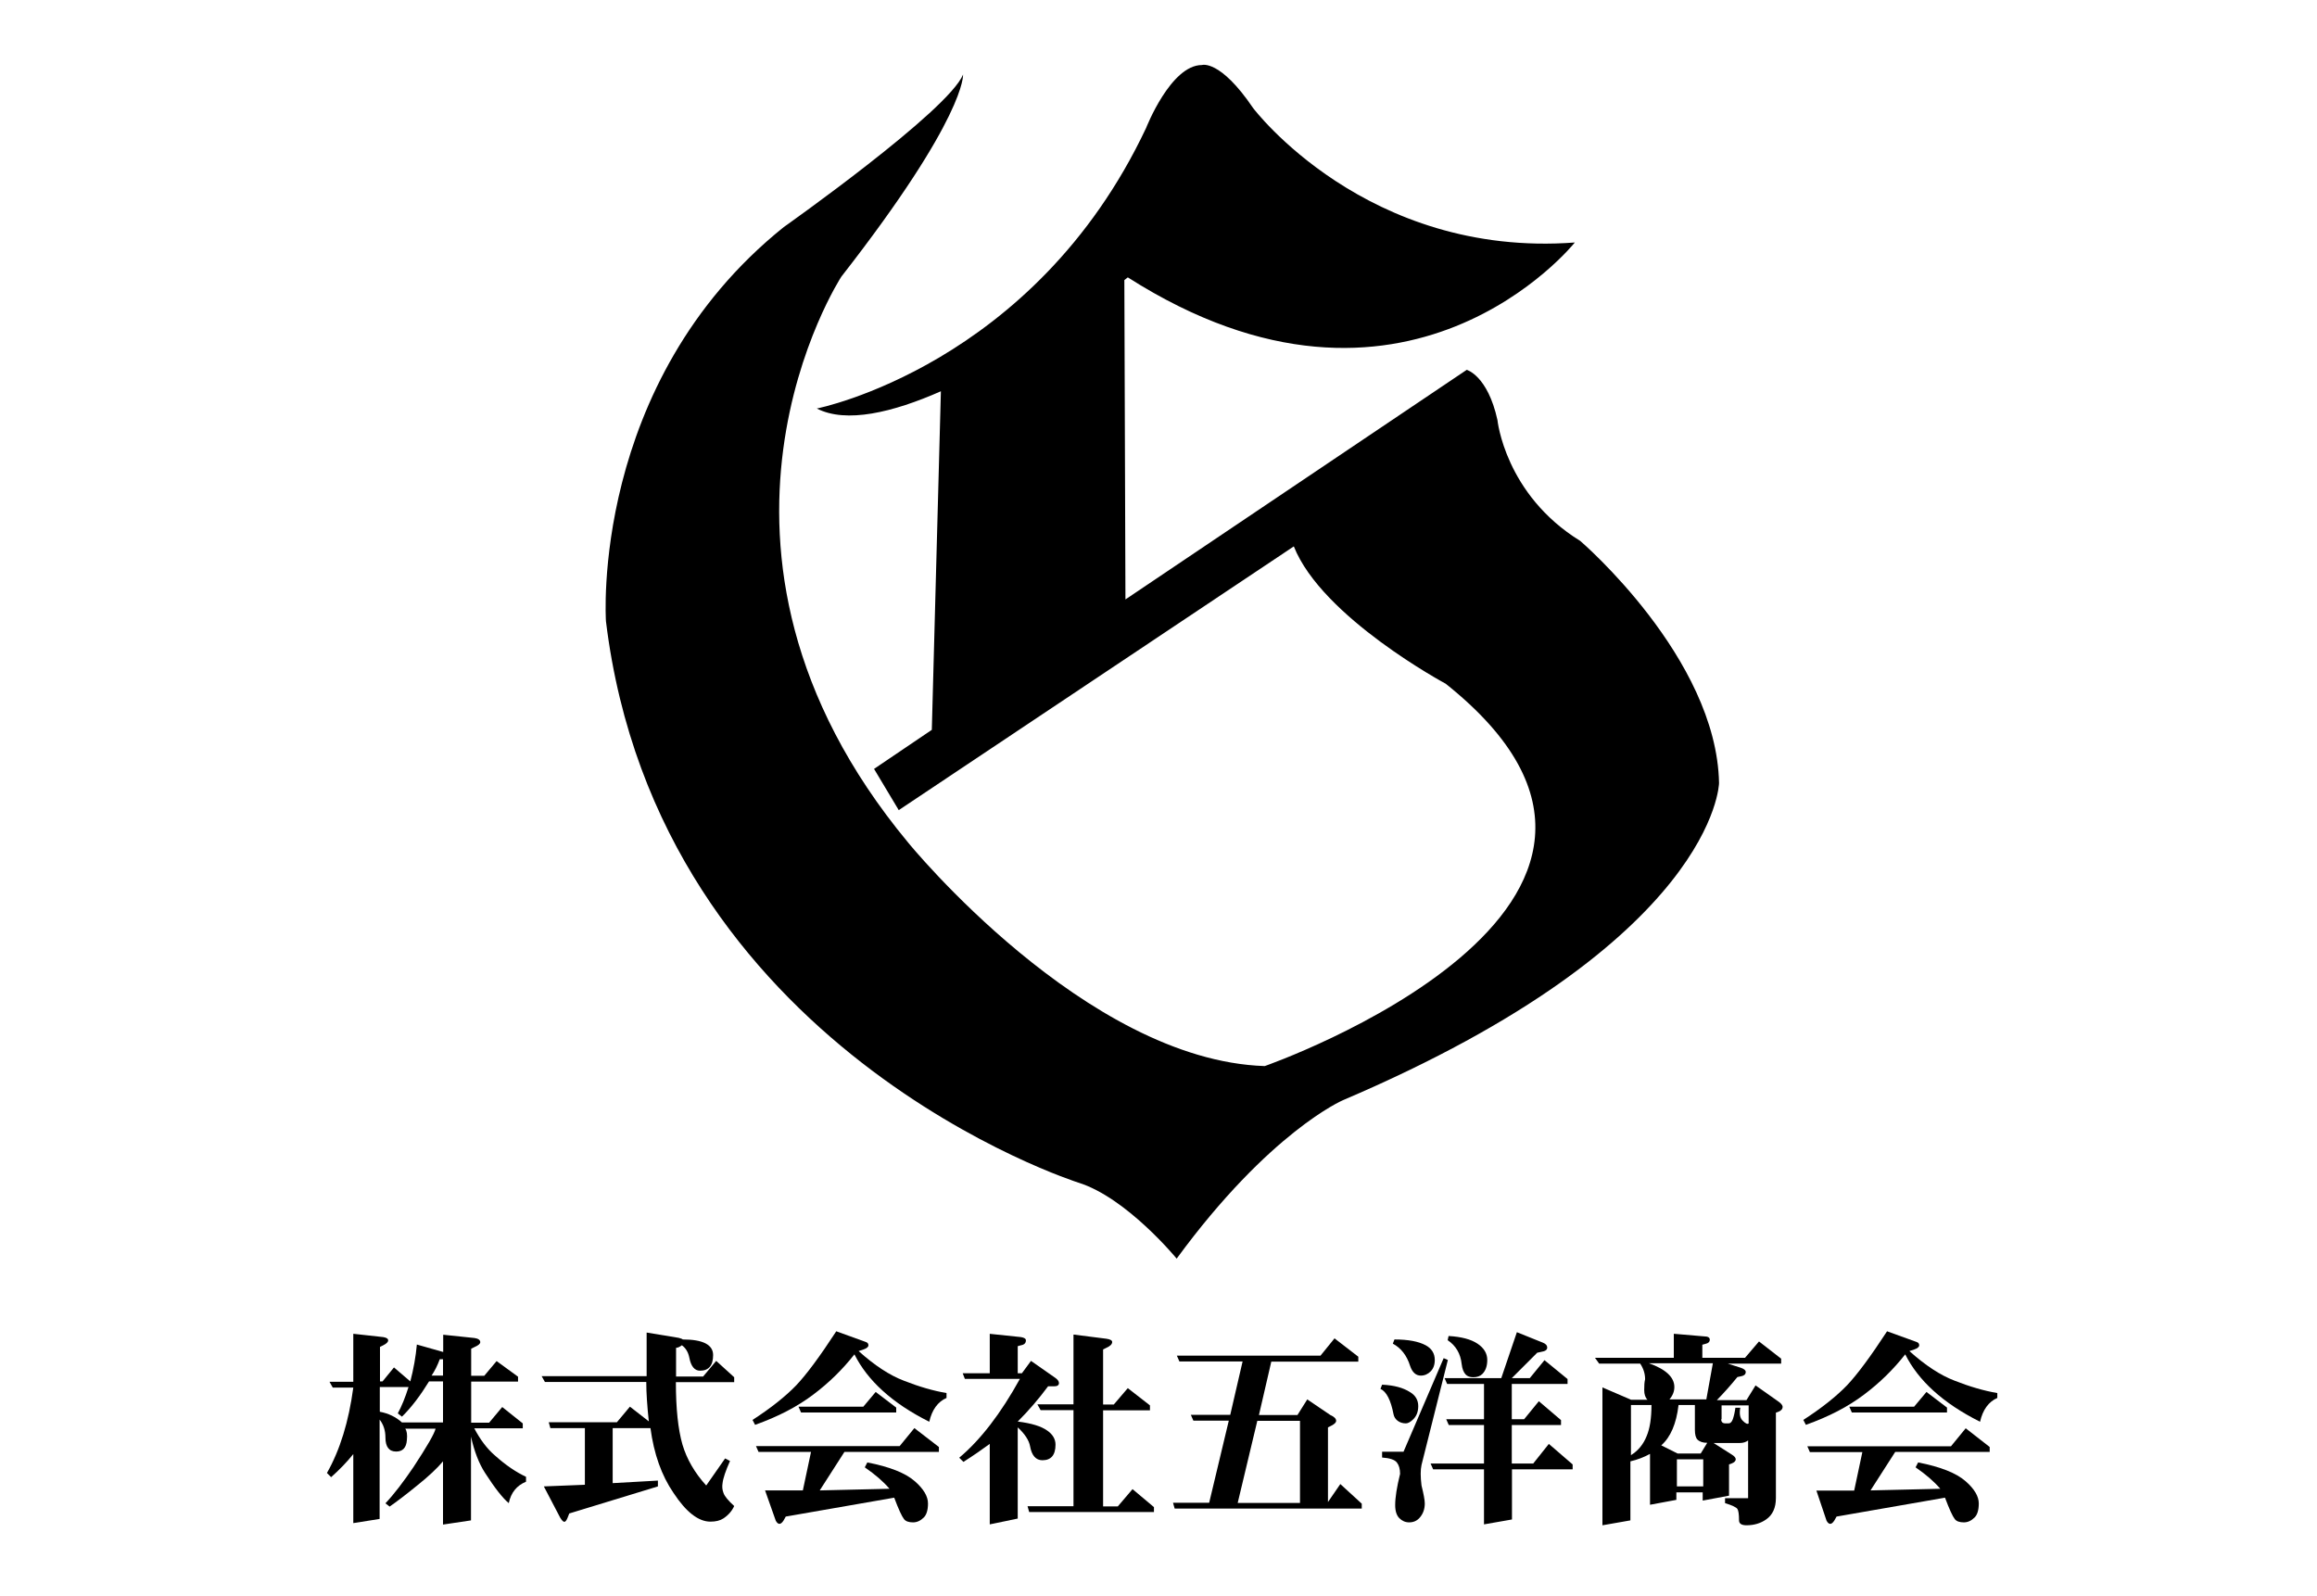 <?xml version="1.0" encoding="utf-8"?>
<!-- Generator: Adobe Illustrator 27.0.1, SVG Export Plug-In . SVG Version: 6.00 Build 0)  -->
<svg version="1.1" id="レイヤー_1" xmlns="http://www.w3.org/2000/svg" xmlns:xlink="http://www.w3.org/1999/xlink" x="0px"
	 y="0px" viewBox="0 0 127.56 87.87" style="enable-background:new 0 0 127.56 87.87;" xml:space="preserve">
<g>
	<path d="M87,29.78c-4.15-2.56-4.56-6.66-4.56-6.66c-0.54-2.45-1.69-2.76-1.69-2.76L61.96,33L61.9,15.42
		c0.12-0.09,0.19-0.15,0.19-0.15c15.3,9.75,24.61-1.92,24.61-1.92c-11.48,0.86-17.71-7.4-17.71-7.4c-1.83-2.7-2.82-2.37-2.82-2.37
		c-1.72,0-3.07,3.46-3.07,3.46c-6.17,13.09-18.13,15.45-18.13,15.45c1.61,0.83,4.18,0.22,6.83-0.95l-0.5,18.64l-3.18,2.15l1.36,2.27
		l21.75-14.52c1.55,3.91,8.36,7.56,8.36,7.56c15.34,12.22-9.96,21.05-9.96,21.05C59.75,58.37,50,46.39,50,46.39
		c-13.44-16.19-3.68-31.16-3.68-31.16c6.9-8.84,6.7-11.13,6.7-11.13c-0.79,1.99-9.87,8.4-9.87,8.4c-10.69,8.58-9.79,21.7-9.79,21.7
		c2.88,23.61,26.02,30.91,26.02,30.91c2.65,0.83,5.4,4.18,5.4,4.18c5.13-7,9.15-8.72,9.15-8.72c20.55-8.76,20.71-17.46,20.71-17.46
		C94.51,36.21,87,29.78,87,29.78z"/>
	<g>
		<path d="M19.47,73.43l1.63,0.18c0.18,0.03,0.27,0.09,0.27,0.18s-0.09,0.18-0.27,0.27l-0.18,0.09v1.9h0.14l0.63-0.77l0.9,0.77
			c0.18-0.69,0.3-1.37,0.36-2.03l1.45,0.41v-0.95l1.72,0.18c0.21,0.03,0.32,0.11,0.32,0.23c0,0.09-0.11,0.18-0.32,0.27l-0.18,0.09
			v1.49h0.72l0.68-0.81l1.18,0.86v0.27h-2.58v2.26h0.99l0.72-0.86l1.13,0.9v0.27h-2.67c0.33,0.63,0.71,1.13,1.13,1.49
			c0.6,0.54,1.18,0.93,1.72,1.18v0.27c-0.51,0.21-0.83,0.6-0.95,1.18c-0.33-0.27-0.77-0.83-1.31-1.67
			c-0.33-0.51-0.59-1.18-0.77-1.99v4.61l-1.54,0.23v-3.48c-0.33,0.39-0.8,0.83-1.4,1.31c-0.66,0.54-1.18,0.93-1.54,1.18l-0.23-0.18
			c0.48-0.51,0.99-1.18,1.54-1.99c0.75-1.14,1.16-1.85,1.22-2.12h-1.67c0.09,0.12,0.12,0.33,0.09,0.63
			c-0.03,0.42-0.23,0.63-0.59,0.63c-0.39,0-0.59-0.26-0.59-0.77c0-0.39-0.11-0.72-0.32-0.99v5.47l-1.45,0.23v-3.8
			c-0.36,0.45-0.77,0.87-1.22,1.27l-0.23-0.23c0.72-1.27,1.2-2.83,1.45-4.7h-1.13l-0.18-0.32h1.31V73.43z M22.13,77.99l-0.23-0.18
			c0.21-0.39,0.41-0.87,0.59-1.45h-1.58v1.36c0.48,0.09,0.89,0.29,1.22,0.59h2.26v-2.26h-0.77C23.14,76.83,22.65,77.48,22.13,77.99z
			 M23.76,75.73h0.63v-0.9h-0.18C24.09,75.16,23.94,75.46,23.76,75.73z"/>
		<path d="M37.36,73.65c0.12,0.03,0.2,0.06,0.23,0.09c1.11,0,1.67,0.29,1.67,0.86c0,0.57-0.24,0.86-0.72,0.86
			c-0.3,0-0.5-0.24-0.59-0.72c-0.06-0.3-0.2-0.53-0.41-0.68c-0.12,0.09-0.23,0.14-0.32,0.14v1.58h1.49l0.72-0.86l0.99,0.9v0.27
			h-3.21c0,1.45,0.12,2.59,0.36,3.43c0.24,0.81,0.68,1.57,1.31,2.26l1.04-1.49l0.27,0.14c-0.24,0.54-0.38,0.95-0.41,1.22
			c-0.03,0.18-0.02,0.36,0.05,0.54c0.06,0.18,0.26,0.42,0.59,0.72c-0.12,0.27-0.32,0.5-0.59,0.68c-0.18,0.12-0.42,0.18-0.72,0.18
			c-0.66,0-1.34-0.53-2.03-1.58c-0.66-0.96-1.08-2.15-1.27-3.57h-2.08v3.03l2.49-0.14v0.32l-4.88,1.49l-0.09,0.23
			c-0.06,0.15-0.12,0.23-0.18,0.23c-0.06,0-0.14-0.08-0.23-0.23l-0.9-1.72l2.26-0.09v-3.12h-1.9l-0.09-0.32h3.75l0.72-0.86
			l1.04,0.81c-0.09-0.84-0.14-1.57-0.14-2.17H30l-0.18-0.32h5.78v-2.4L37.36,73.65z"/>
		<path d="M47.67,73.88c0.09,0.03,0.14,0.09,0.14,0.18c0,0.09-0.09,0.17-0.27,0.23l-0.27,0.09c0.87,0.78,1.7,1.33,2.49,1.63
			c0.84,0.33,1.63,0.56,2.35,0.68v0.27c-0.48,0.21-0.8,0.65-0.95,1.31c-1.02-0.51-1.88-1.08-2.58-1.72
			c-0.66-0.6-1.18-1.27-1.54-1.99c-0.66,0.84-1.42,1.58-2.26,2.21c-0.87,0.66-1.94,1.22-3.21,1.67l-0.14-0.27
			c1.02-0.66,1.82-1.3,2.4-1.9c0.57-0.6,1.31-1.6,2.21-2.98L47.67,73.88z M51.69,79.66v0.27h-5.2l-1.36,2.12l3.84-0.09
			c-0.33-0.39-0.78-0.78-1.36-1.18l0.14-0.27c1.24,0.24,2.11,0.59,2.62,1.04c0.48,0.42,0.72,0.83,0.72,1.22
			c0,0.36-0.08,0.62-0.23,0.77c-0.18,0.18-0.38,0.27-0.59,0.27c-0.24,0-0.41-0.06-0.5-0.18c-0.12-0.15-0.3-0.54-0.54-1.18
			l-5.97,1.04l-0.05,0.09c-0.18,0.36-0.35,0.41-0.5,0.14l-0.59-1.67h2.08c0.15-0.69,0.3-1.4,0.45-2.12h-2.89l-0.14-0.32h7.91
			l0.81-0.99L51.69,79.66z M49.34,77.49v0.27H44.1l-0.14-0.32h3.57l0.68-0.81L49.34,77.49z"/>
		<path d="M54.49,73.43l1.72,0.18c0.18,0.03,0.27,0.09,0.27,0.18c0,0.15-0.09,0.24-0.27,0.27l-0.18,0.05v1.49h0.23l0.5-0.68
			l1.36,0.95c0.12,0.09,0.18,0.18,0.18,0.27c0,0.12-0.09,0.18-0.27,0.18H57.7c-0.51,0.69-1.07,1.34-1.67,1.94
			c0.75,0.09,1.3,0.26,1.63,0.5c0.3,0.21,0.45,0.47,0.45,0.77c0,0.57-0.24,0.86-0.72,0.86c-0.36,0-0.59-0.26-0.68-0.77
			c-0.06-0.33-0.29-0.68-0.68-1.04v5.02l-1.54,0.32v-4.43c-0.45,0.33-0.93,0.66-1.45,0.99l-0.23-0.23c1.18-0.99,2.29-2.44,3.34-4.34
			h-3.03L53,75.6h1.49V73.43z M59.1,73.47l1.81,0.23c0.21,0.03,0.32,0.09,0.32,0.18c0,0.12-0.11,0.23-0.32,0.32l-0.18,0.09v3.03
			h0.59l0.77-0.9l1.22,0.95v0.27h-2.58v5.29h0.81l0.81-0.95l1.18,0.99v0.27h-6.87l-0.09-0.32h2.53v-5.29h-1.81l-0.18-0.32h1.99
			V73.47z"/>
		<path d="M74.78,74.69v0.27h-4.79l-0.68,2.94h2.12l0.54-0.86l1.27,0.86c0.21,0.09,0.32,0.2,0.32,0.32c0,0.09-0.09,0.18-0.27,0.27
			l-0.18,0.09v4.11l0.68-0.99l1.18,1.08v0.27h-10.3l-0.09-0.32h1.99l1.08-4.52H65.7l-0.14-0.32h2.17l0.68-2.94h-3.48l-0.14-0.32
			h7.91l0.77-0.95L74.78,74.69z M68.14,82.74h3.43v-4.52h-2.35L68.14,82.74z"/>
		<path d="M77.63,76.64c0.3,0.18,0.45,0.44,0.45,0.77c0,0.3-0.09,0.54-0.27,0.72c-0.15,0.15-0.29,0.23-0.41,0.23
			c-0.18,0-0.33-0.05-0.45-0.14c-0.12-0.09-0.2-0.21-0.23-0.36c-0.15-0.78-0.39-1.25-0.72-1.4l0.09-0.23
			C76.73,76.26,77.24,76.39,77.63,76.64z M79.71,74.87l-1.45,5.78c-0.06,0.27-0.06,0.65,0,1.13c0.12,0.48,0.18,0.81,0.18,0.99
			c0,0.3-0.09,0.56-0.27,0.77c-0.15,0.18-0.35,0.27-0.59,0.27c-0.21,0-0.39-0.08-0.54-0.23c-0.15-0.15-0.23-0.39-0.23-0.72
			c0-0.42,0.09-0.99,0.27-1.72c0-0.27-0.06-0.48-0.18-0.63c-0.12-0.15-0.39-0.24-0.81-0.27v-0.32h1.18l2.21-5.15L79.71,74.87z
			 M78.49,74.06c0.33,0.18,0.5,0.45,0.5,0.81c0,0.27-0.08,0.48-0.23,0.63c-0.15,0.15-0.33,0.23-0.54,0.23
			c-0.27,0-0.47-0.18-0.59-0.54c-0.18-0.57-0.5-0.98-0.95-1.22l0.09-0.23C77.53,73.74,78.1,73.85,78.49,74.06z M84.95,73.92
			c0.15,0.06,0.23,0.15,0.23,0.27c0,0.12-0.11,0.2-0.32,0.23l-0.23,0.05l-1.4,1.4h0.99l0.81-0.99l1.27,1.04v0.27h-3.07v1.94h0.68
			l0.81-0.99l1.22,1.04v0.27h-2.71v2.12h1.18l0.86-1.08l1.31,1.13v0.27h-3.34v2.76l-1.54,0.27v-3.03h-2.8l-0.14-0.32h2.94v-2.12
			h-1.94l-0.14-0.32h2.08v-1.94h-2.03l-0.14-0.32h3.12l0.86-2.53L84.95,73.92z M81.34,73.97c0.36,0.24,0.54,0.54,0.54,0.9
			c0,0.33-0.09,0.59-0.27,0.77c-0.12,0.12-0.29,0.18-0.5,0.18c-0.18,0-0.32-0.05-0.41-0.14c-0.12-0.12-0.2-0.32-0.23-0.59
			c-0.06-0.57-0.32-1.01-0.77-1.31l0.05-0.23C80.45,73.59,80.98,73.73,81.34,73.97z"/>
		<path d="M92.18,73.43l1.63,0.14c0.21,0,0.32,0.06,0.32,0.18c0,0.12-0.08,0.2-0.23,0.23l-0.18,0.05v0.72h2.35l0.77-0.9l1.22,0.95
			v0.27h-2.94l0.72,0.23c0.18,0.06,0.27,0.14,0.27,0.23c0,0.12-0.08,0.2-0.23,0.23l-0.23,0.05c-0.39,0.48-0.77,0.9-1.13,1.27h1.63
			l0.5-0.81l1.22,0.86c0.18,0.12,0.27,0.23,0.27,0.32c0,0.12-0.08,0.21-0.23,0.27l-0.14,0.05v4.7c0,0.54-0.18,0.93-0.54,1.18
			c-0.3,0.21-0.66,0.32-1.08,0.32c-0.27,0-0.41-0.09-0.41-0.27c0-0.33-0.03-0.54-0.09-0.63c-0.06-0.09-0.29-0.2-0.68-0.32v-0.27
			h1.27V79.3c-0.12,0.09-0.27,0.14-0.45,0.14h-1.45l0.99,0.63c0.15,0.09,0.23,0.18,0.23,0.27s-0.08,0.17-0.23,0.23l-0.14,0.05v1.72
			l-1.45,0.27v-0.45h-1.45v0.41l-1.45,0.27v-2.8c-0.33,0.18-0.69,0.32-1.08,0.41v3.25l-1.54,0.27v-7.59l1.58,0.68h0.9
			c-0.12-0.12-0.18-0.3-0.18-0.54c0-0.24,0.01-0.44,0.05-0.59c0-0.3-0.09-0.59-0.27-0.86h-2.26l-0.23-0.32h4.34V73.43z M89.79,80.11
			c0.39-0.24,0.68-0.59,0.86-1.04c0.18-0.42,0.27-0.99,0.27-1.72h-1.13V80.11z M90.78,75.05c0.93,0.33,1.4,0.77,1.4,1.31
			c0,0.24-0.09,0.47-0.27,0.68h2.03c0.12-0.66,0.24-1.33,0.36-1.99H90.78z M91.46,79.57l0.9,0.45h1.27l0.36-0.59
			c-0.24,0-0.42-0.06-0.54-0.18c-0.09-0.09-0.14-0.27-0.14-0.54v-1.36h-0.9C92.29,78.38,91.97,79.12,91.46,79.57z M92.32,81.83h1.45
			v-1.49h-1.45V81.83z M94.76,78.13c0,0.15,0.07,0.23,0.23,0.23h0.18c0.09,0,0.17-0.07,0.23-0.23c0.06-0.18,0.11-0.39,0.14-0.63
			h0.27c-0.06,0.33-0.02,0.57,0.14,0.72c0.15,0.15,0.26,0.2,0.32,0.14v-0.99h-1.49V78.13z"/>
		<path d="M105.52,73.88c0.09,0.03,0.14,0.09,0.14,0.18c0,0.09-0.09,0.17-0.27,0.23l-0.27,0.09c0.87,0.78,1.7,1.33,2.49,1.63
			c0.84,0.33,1.63,0.56,2.35,0.68v0.27c-0.48,0.21-0.8,0.65-0.95,1.31c-1.02-0.51-1.88-1.08-2.58-1.72
			c-0.66-0.6-1.18-1.27-1.54-1.99c-0.66,0.84-1.42,1.58-2.26,2.21c-0.87,0.66-1.94,1.22-3.21,1.67l-0.14-0.27
			c1.02-0.66,1.82-1.3,2.4-1.9c0.57-0.6,1.31-1.6,2.21-2.98L105.52,73.88z M109.54,79.66v0.27h-5.2l-1.36,2.12l3.84-0.09
			c-0.33-0.39-0.78-0.78-1.36-1.18l0.14-0.27c1.24,0.24,2.11,0.59,2.62,1.04c0.48,0.42,0.72,0.83,0.72,1.22
			c0,0.36-0.08,0.62-0.23,0.77c-0.18,0.18-0.38,0.27-0.59,0.27c-0.24,0-0.41-0.06-0.5-0.18c-0.12-0.15-0.3-0.54-0.54-1.18
			l-5.97,1.04l-0.05,0.09c-0.18,0.36-0.35,0.41-0.5,0.14L100,82.06h2.08c0.15-0.69,0.3-1.4,0.45-2.12h-2.89l-0.14-0.32h7.91
			l0.81-0.99L109.54,79.66z M107.19,77.49v0.27h-5.24l-0.14-0.32h3.57l0.68-0.81L107.19,77.49z"/>
	</g>
</g>
</svg>
